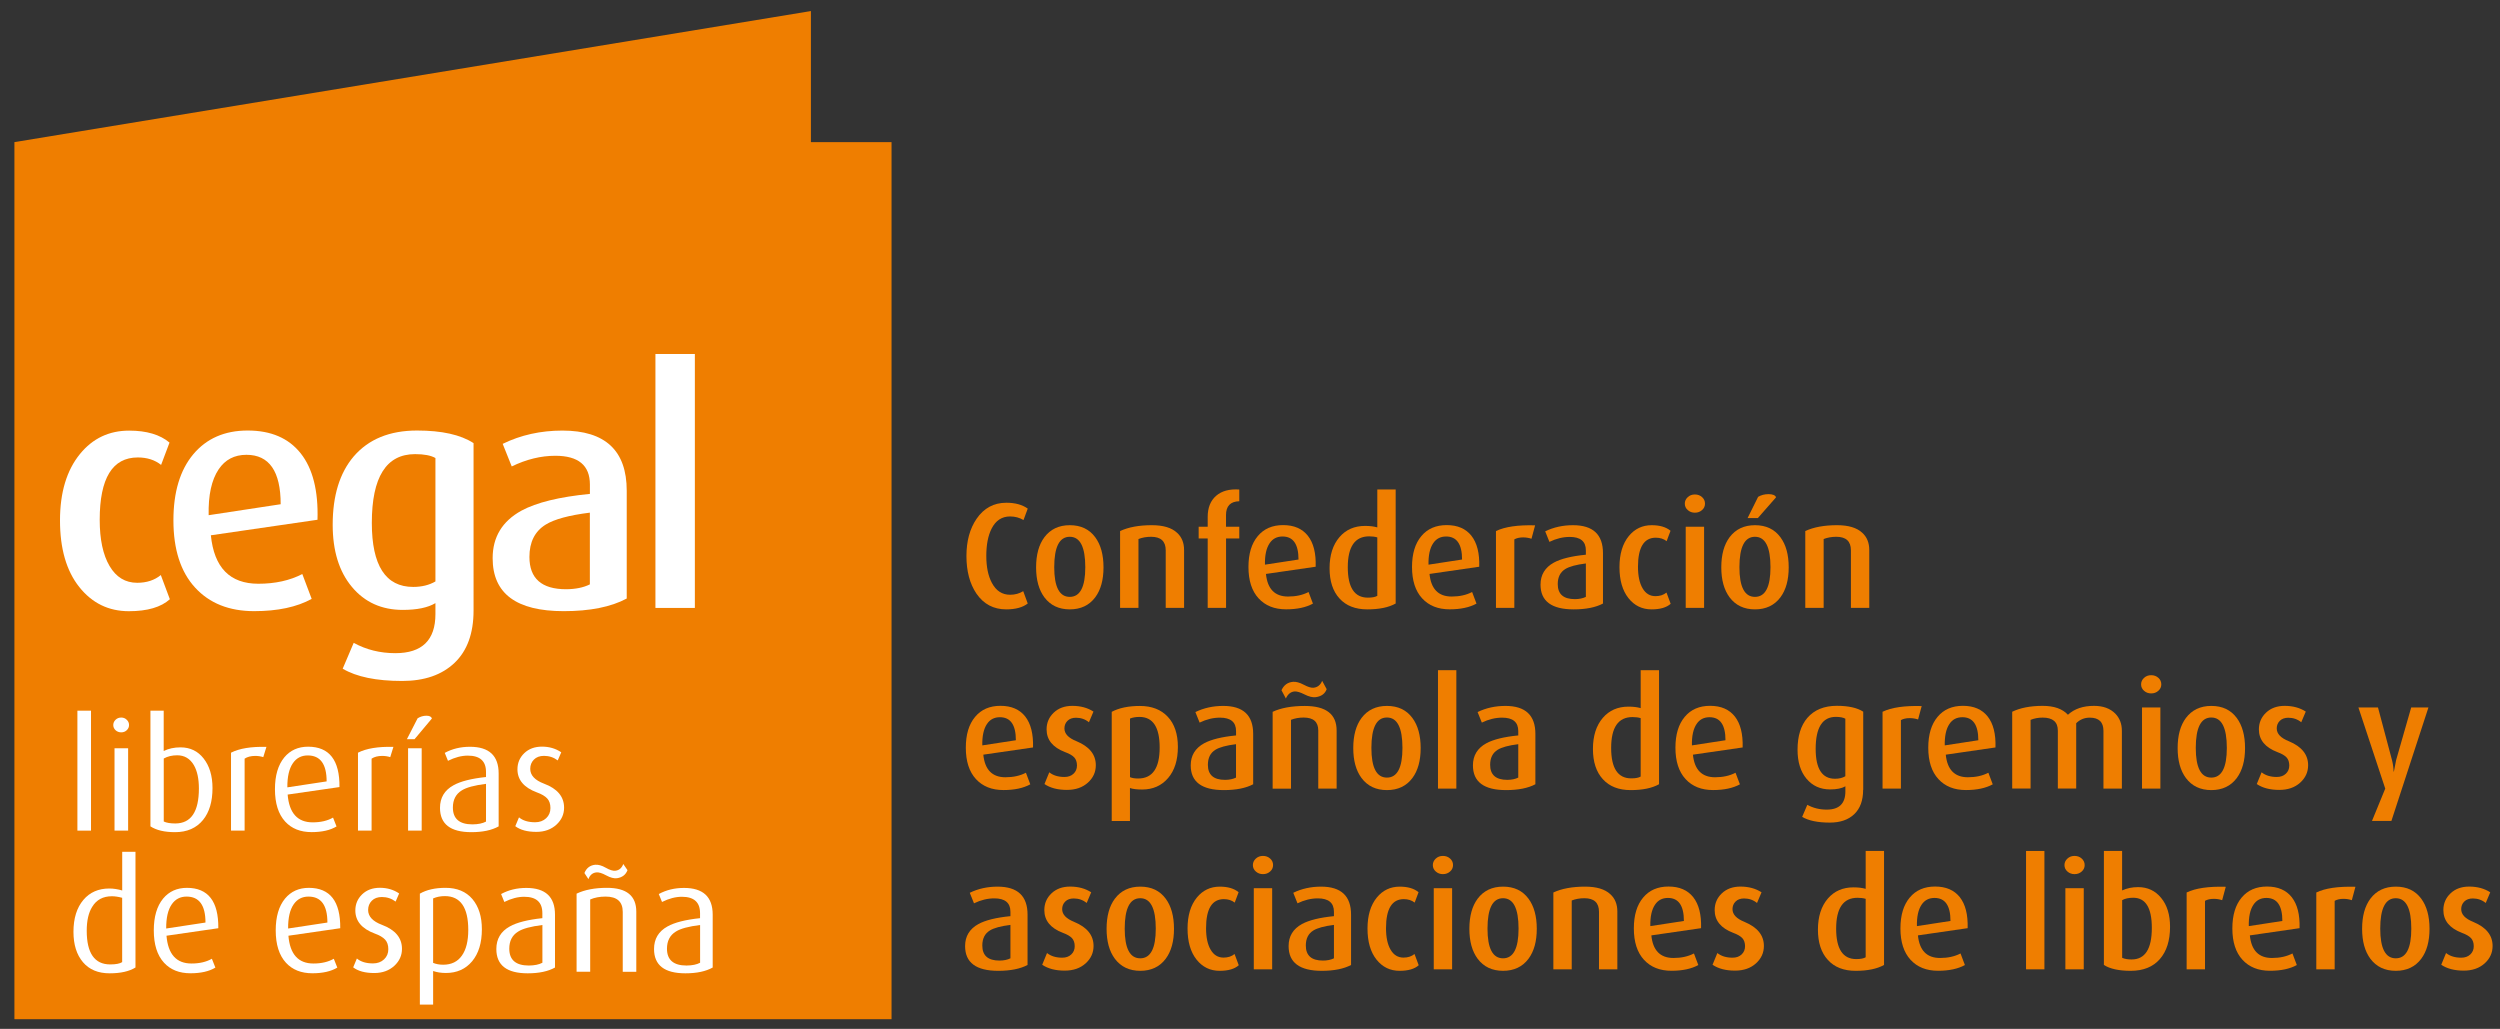 <svg xmlns="http://www.w3.org/2000/svg" xmlns:xlink="http://www.w3.org/1999/xlink" id="Capa_1" x="0px" y="0px" viewBox="0 0 520 214" style="enable-background:new 0 0 520 214;" xml:space="preserve"><rect x="0" y="0" width="520" height="214" fill="#333333" stroke="none"/><style type="text/css">	.st0{fill:#EF7E00;}	.st1{fill:#FFFFFF;}</style><g>	<g>		<path class="st0" d="M213.77,125.53c-1.04,0.81-2.54,1.22-4.48,1.22c-2.63,0-4.7-1.1-6.2-3.29c-1.38-2.05-2.07-4.65-2.07-7.8   c0-3.11,0.7-5.69,2.1-7.74c1.52-2.23,3.59-3.35,6.2-3.35c1.84,0,3.32,0.41,4.45,1.22l-0.88,2.38c-0.84-0.5-1.77-0.75-2.79-0.75   c-1.71,0-3,0.85-3.85,2.54c-0.73,1.44-1.1,3.33-1.1,5.67c0,2.3,0.39,4.17,1.16,5.61c0.88,1.65,2.14,2.47,3.79,2.47   c1.02,0,1.93-0.25,2.73-0.75L213.77,125.53z"></path>		<path class="st0" d="M229.53,118.01c0,2.61-0.57,4.69-1.72,6.23c-1.25,1.67-3.02,2.51-5.29,2.51c-2.28,0-4.04-0.84-5.29-2.51   c-1.15-1.55-1.72-3.62-1.72-6.23c0-2.63,0.57-4.72,1.72-6.26c1.25-1.67,3.02-2.51,5.29-2.51c2.3,0,4.06,0.84,5.29,2.51   C228.95,113.29,229.53,115.38,229.53,118.01z M225.74,117.98c0-4.22-1.08-6.33-3.23-6.33c-2.15,0-3.23,2.11-3.23,6.33   c0,4.11,1.08,6.17,3.23,6.17C224.66,124.15,225.74,122.09,225.74,117.98z"></path>		<path class="st0" d="M246.29,126.44h-3.82v-11.97c0-1.88-1.01-2.82-3.04-2.82c-0.96,0-1.84,0.16-2.63,0.47v14.32h-3.82v-15.98   c1.73-0.81,3.94-1.22,6.61-1.22c2.36,0,4.1,0.52,5.23,1.57c0.98,0.88,1.47,2.08,1.47,3.6V126.44z"></path>		<path class="st0" d="M257.78,112h-2.76v14.44h-3.82V112h-1.88v-2.44h1.88v-2.04c0-1.91,0.58-3.37,1.75-4.39   c1.17-1.02,2.78-1.45,4.82-1.31v2.44c-1.84,0.04-2.76,1-2.76,2.87v2.43h2.76V112z"></path>		<path class="st0" d="M273.66,117.88l-10.34,1.5c0.31,3.13,1.85,4.7,4.6,4.7c1.63,0,3.05-0.31,4.26-0.94l0.91,2.41   c-1.44,0.79-3.3,1.19-5.58,1.19c-2.42,0-4.33-0.76-5.73-2.29c-1.4-1.52-2.1-3.7-2.1-6.52c0-2.74,0.64-4.87,1.93-6.41   c1.28-1.54,3.04-2.3,5.28-2.3c2.26,0,3.97,0.74,5.14,2.21C273.21,112.92,273.75,115.07,273.66,117.88z M270.09,116.38   c0-3.2-1.11-4.79-3.32-4.79c-1.17,0-2.07,0.47-2.69,1.41c-0.69,1.02-1.01,2.51-0.97,4.45L270.09,116.38z"></path>		<path class="st0" d="M290.3,125.53c-1.46,0.82-3.43,1.22-5.89,1.22c-2.49,0-4.42-0.75-5.79-2.26c-1.38-1.5-2.07-3.6-2.07-6.3   c0-2.71,0.69-4.88,2.07-6.48c1.34-1.55,3.11-2.32,5.32-2.32c0.98,0,1.83,0.1,2.54,0.31v-7.89h3.82V125.53z M286.48,123.93v-12.15   c-0.5-0.15-1.06-0.22-1.69-0.22c-2.97,0-4.45,2.14-4.45,6.42c0,4.22,1.39,6.33,4.17,6.33   C285.42,124.31,286.08,124.18,286.48,123.93z"></path>		<path class="st0" d="M307.68,117.88l-10.34,1.5c0.31,3.13,1.85,4.7,4.6,4.7c1.63,0,3.05-0.31,4.26-0.94l0.91,2.41   c-1.44,0.79-3.3,1.19-5.58,1.19c-2.42,0-4.33-0.76-5.73-2.29c-1.4-1.52-2.1-3.7-2.1-6.52c0-2.74,0.64-4.87,1.93-6.41   c1.28-1.54,3.04-2.3,5.28-2.3c2.26,0,3.97,0.74,5.14,2.21C307.22,112.92,307.77,115.07,307.68,117.88z M304.11,116.38   c0-3.2-1.11-4.79-3.32-4.79c-1.17,0-2.07,0.47-2.69,1.41c-0.69,1.02-1.01,2.51-0.97,4.45L304.11,116.38z"></path>		<path class="st0" d="M319.3,109.27l-0.75,2.79c-0.56-0.19-1.15-0.28-1.75-0.28c-0.73,0-1.34,0.14-1.82,0.41v14.25h-3.82v-15.98   C313.02,109.56,315.73,109.17,319.3,109.27z"></path>		<path class="st0" d="M333.43,125.53c-1.52,0.81-3.56,1.22-6.11,1.22c-4.59,0-6.89-1.71-6.89-5.14c0-2.05,0.93-3.58,2.79-4.6   c1.46-0.79,3.68-1.34,6.64-1.63v-0.91c0-1.86-1.12-2.79-3.35-2.79c-1.4,0-2.81,0.34-4.23,1.03l-0.88-2.19   c1.75-0.86,3.69-1.28,5.79-1.28c4.16,0,6.23,1.94,6.23,5.83V125.53z M329.86,124.15v-6.95c-2.02,0.25-3.44,0.64-4.28,1.16   c-1.05,0.65-1.57,1.69-1.57,3.13c0,2.09,1.19,3.13,3.56,3.13C328.46,124.62,329.23,124.46,329.86,124.15z"></path>		<path class="st0" d="M347.5,125.59c-0.86,0.77-2.18,1.16-3.98,1.16c-1.96,0-3.57-0.78-4.81-2.35c-1.24-1.57-1.86-3.72-1.86-6.45   c0-2.71,0.65-4.87,1.94-6.45c1.23-1.5,2.82-2.26,4.76-2.26c1.69,0,3,0.39,3.92,1.16l-0.81,2.16c-0.61-0.48-1.36-0.72-2.26-0.72   c-2.46,0-3.7,2.02-3.7,6.05c0,1.9,0.32,3.39,0.96,4.48c0.64,1.09,1.53,1.63,2.68,1.63c0.92,0,1.68-0.25,2.29-0.75L347.5,125.59z"></path>		<path class="st0" d="M354.64,104.76c0,0.52-0.2,0.97-0.61,1.33c-0.41,0.37-0.9,0.55-1.49,0.55c-0.59,0-1.08-0.18-1.49-0.55   c-0.41-0.36-0.61-0.81-0.61-1.33c0-0.52,0.2-0.97,0.61-1.35c0.41-0.38,0.9-0.56,1.49-0.56c0.58,0,1.08,0.18,1.49,0.55   C354.43,103.76,354.64,104.22,354.64,104.76z M354.45,126.44h-3.82v-16.88h3.82V126.44z"></path>		<path class="st0" d="M372.05,118.01c0,2.61-0.57,4.69-1.72,6.23c-1.25,1.67-3.02,2.51-5.29,2.51c-2.28,0-4.04-0.84-5.29-2.51   c-1.15-1.55-1.72-3.62-1.72-6.23c0-2.63,0.57-4.72,1.72-6.26c1.25-1.67,3.02-2.51,5.29-2.51c2.3,0,4.06,0.84,5.29,2.51   C371.48,113.29,372.05,115.38,372.05,118.01z M368.26,117.98c0-4.22-1.08-6.33-3.23-6.33c-2.15,0-3.23,2.11-3.23,6.33   c0,4.11,1.08,6.17,3.23,6.17C367.19,124.15,368.26,122.09,368.26,117.98z M369.42,103.44l-3.79,4.32h-2.13l2.19-4.42   c0.65-0.38,1.38-0.56,2.19-0.56C368.74,102.79,369.26,103.01,369.42,103.44z"></path>		<path class="st0" d="M388.81,126.44h-3.82v-11.97c0-1.88-1.01-2.82-3.04-2.82c-0.96,0-1.84,0.16-2.63,0.47v14.32h-3.82v-15.98   c1.73-0.81,3.94-1.22,6.61-1.22c2.36,0,4.1,0.52,5.23,1.57c0.98,0.88,1.47,2.08,1.47,3.6V126.44z"></path>		<path class="st0" d="M214.87,155.47l-10.34,1.5c0.31,3.13,1.85,4.7,4.6,4.7c1.63,0,3.05-0.31,4.26-0.94l0.91,2.41   c-1.44,0.79-3.3,1.19-5.58,1.19c-2.42,0-4.33-0.76-5.73-2.29c-1.4-1.52-2.1-3.7-2.1-6.52c0-2.74,0.64-4.87,1.93-6.41   c1.28-1.54,3.04-2.3,5.28-2.3c2.26,0,3.97,0.74,5.14,2.21C214.41,150.51,214.95,152.65,214.87,155.47z M211.3,153.97   c0-3.2-1.11-4.79-3.32-4.79c-1.17,0-2.07,0.47-2.69,1.41c-0.69,1.02-1.01,2.51-0.97,4.45L211.3,153.97z"></path>		<path class="st0" d="M227.93,159.17c0,1.42-0.55,2.63-1.66,3.63c-1.11,1-2.56,1.5-4.35,1.5c-1.92,0-3.48-0.41-4.67-1.22l1-2.44   c0.81,0.65,1.87,0.97,3.16,0.97c0.77,0,1.4-0.22,1.88-0.67c0.48-0.45,0.72-1.02,0.72-1.71c0-0.71-0.19-1.27-0.56-1.68   c-0.38-0.41-1.01-0.78-1.91-1.11c-2.57-0.98-3.85-2.56-3.85-4.73c0-1.38,0.5-2.54,1.49-3.48c0.99-0.94,2.28-1.41,3.87-1.41   c1.71,0,3.17,0.4,4.39,1.19l-0.94,2.22c-0.77-0.63-1.67-0.94-2.69-0.94c-0.75,0-1.34,0.21-1.77,0.64   c-0.43,0.43-0.64,0.96-0.64,1.58c0,1.11,0.83,1.99,2.51,2.66C226.59,155.28,227.93,156.94,227.93,159.17z"></path>		<path class="st0" d="M245,155.37c0,2.73-0.68,4.89-2.04,6.47c-1.36,1.58-3.15,2.38-5.39,2.38c-1.11,0-1.95-0.1-2.54-0.31v6.86   h-3.79v-22.71c1.52-0.81,3.48-1.22,5.86-1.22c2.46,0,4.4,0.75,5.8,2.25C244.3,150.58,245,152.68,245,155.37z M241.21,155.49   c0-4.25-1.4-6.37-4.2-6.37c-0.75,0-1.41,0.11-1.97,0.34v12.19c0.44,0.19,1,0.28,1.69,0.28   C239.72,161.93,241.21,159.78,241.21,155.49z"></path>		<path class="st0" d="M260.67,163.12c-1.52,0.81-3.56,1.22-6.11,1.22c-4.59,0-6.89-1.71-6.89-5.14c0-2.05,0.93-3.58,2.79-4.6   c1.46-0.79,3.68-1.34,6.64-1.63v-0.91c0-1.86-1.12-2.79-3.35-2.79c-1.4,0-2.81,0.34-4.23,1.03l-0.88-2.19   c1.75-0.86,3.69-1.28,5.79-1.28c4.16,0,6.23,1.94,6.23,5.83V163.12z M257.09,161.74v-6.95c-2.02,0.25-3.44,0.64-4.28,1.16   c-1.05,0.65-1.57,1.69-1.57,3.13c0,2.09,1.19,3.13,3.56,3.13C255.7,162.21,256.47,162.05,257.09,161.74z"></path>		<path class="st0" d="M278.02,164.03h-3.82v-12.09c0-1.8-1.01-2.69-3.04-2.69c-0.96,0-1.84,0.16-2.63,0.47v14.32h-3.82v-15.98   c1.73-0.81,3.96-1.22,6.67-1.22c4.43,0,6.64,1.7,6.64,5.11V164.03z M275.95,143.35c-0.36,0.96-1.12,1.51-2.29,1.66   c-0.63,0.08-1.39-0.1-2.3-0.56c-0.91-0.46-1.61-0.67-2.11-0.63c-0.79,0.08-1.39,0.57-1.79,1.47l-0.91-1.72   c0.48-1.06,1.27-1.65,2.38-1.75c0.63-0.06,1.37,0.14,2.24,0.6c0.87,0.46,1.54,0.67,2.02,0.63c0.86-0.08,1.46-0.56,1.82-1.44   L275.95,143.35z"></path>		<path class="st0" d="M295.5,155.6c0,2.61-0.57,4.69-1.72,6.23c-1.25,1.67-3.02,2.51-5.29,2.51c-2.28,0-4.04-0.84-5.29-2.51   c-1.15-1.55-1.72-3.62-1.72-6.23c0-2.63,0.57-4.72,1.72-6.26c1.25-1.67,3.02-2.51,5.29-2.51c2.3,0,4.06,0.84,5.29,2.51   C294.92,150.88,295.5,152.97,295.5,155.6z M291.71,155.57c0-4.22-1.08-6.33-3.23-6.33c-2.15,0-3.23,2.11-3.23,6.33   c0,4.11,1.08,6.17,3.23,6.17C290.63,161.74,291.71,159.68,291.71,155.57z"></path>		<path class="st0" d="M302.92,164.03h-3.82V139.4h3.82V164.03z"></path>		<path class="st0" d="M319.37,163.12c-1.52,0.81-3.56,1.22-6.11,1.22c-4.59,0-6.89-1.71-6.89-5.14c0-2.05,0.93-3.58,2.79-4.6   c1.46-0.79,3.68-1.34,6.64-1.63v-0.91c0-1.86-1.12-2.79-3.35-2.79c-1.4,0-2.81,0.34-4.23,1.03l-0.88-2.19   c1.75-0.86,3.69-1.28,5.79-1.28c4.16,0,6.23,1.94,6.23,5.83V163.12z M315.8,161.74v-6.95c-2.02,0.25-3.44,0.64-4.28,1.16   c-1.05,0.65-1.57,1.69-1.57,3.13c0,2.09,1.19,3.13,3.56,3.13C314.4,162.21,315.17,162.05,315.8,161.74z"></path>		<path class="st0" d="M345.08,163.12c-1.46,0.82-3.43,1.22-5.89,1.22c-2.49,0-4.42-0.75-5.79-2.26c-1.38-1.5-2.07-3.6-2.07-6.3   c0-2.71,0.69-4.88,2.07-6.48c1.34-1.55,3.11-2.32,5.32-2.32c0.98,0,1.83,0.1,2.54,0.31v-7.89h3.82V163.12z M341.26,161.52v-12.15   c-0.5-0.15-1.06-0.22-1.69-0.22c-2.97,0-4.45,2.14-4.45,6.42c0,4.22,1.39,6.33,4.17,6.33   C340.21,161.9,340.87,161.77,341.26,161.52z"></path>		<path class="st0" d="M362.47,155.47l-10.34,1.5c0.31,3.13,1.85,4.7,4.6,4.7c1.63,0,3.05-0.31,4.26-0.94l0.91,2.41   c-1.44,0.79-3.3,1.19-5.58,1.19c-2.42,0-4.33-0.76-5.73-2.29c-1.4-1.52-2.1-3.7-2.1-6.52c0-2.74,0.64-4.87,1.93-6.41   c1.28-1.54,3.04-2.3,5.28-2.3c2.26,0,3.97,0.74,5.14,2.21C362.01,150.51,362.55,152.65,362.47,155.47z M358.9,153.97   c0-3.2-1.11-4.79-3.32-4.79c-1.17,0-2.07,0.47-2.69,1.41c-0.69,1.02-1.01,2.51-0.97,4.45L358.9,153.97z"></path>		<path class="st0" d="M387.53,164.28c0,2.21-0.62,3.9-1.85,5.07c-1.23,1.17-2.92,1.75-5.07,1.75c-2.51,0-4.43-0.4-5.76-1.19   l1.07-2.51c1.21,0.67,2.56,1,4.04,1c2.59,0,3.88-1.26,3.88-3.79v-1.07c-0.73,0.44-1.79,0.66-3.16,0.66   c-2.05,0-3.69-0.74-4.93-2.23c-1.24-1.48-1.86-3.49-1.86-6.03c0-2.82,0.68-5.03,2.04-6.62c1.44-1.67,3.49-2.51,6.14-2.51   c2.4,0,4.23,0.41,5.48,1.22V164.28z M383.83,161.46v-11.97c-0.44-0.25-1.1-0.38-1.97-0.38c-2.8,0-4.2,2.22-4.2,6.67   c0,4.13,1.34,6.2,4.01,6.2C382.51,161.99,383.23,161.81,383.83,161.46z"></path>		<path class="st0" d="M399.71,146.86l-0.75,2.79c-0.56-0.19-1.15-0.28-1.75-0.28c-0.73,0-1.34,0.14-1.82,0.41v14.25h-3.82v-15.98   C393.43,147.15,396.14,146.76,399.71,146.86z"></path>		<path class="st0" d="M415.06,155.47l-10.34,1.5c0.31,3.13,1.85,4.7,4.6,4.7c1.63,0,3.05-0.31,4.26-0.94l0.91,2.41   c-1.44,0.79-3.3,1.19-5.58,1.19c-2.42,0-4.33-0.76-5.73-2.29c-1.4-1.52-2.1-3.7-2.1-6.52c0-2.74,0.64-4.87,1.93-6.41   c1.28-1.54,3.04-2.3,5.28-2.3c2.26,0,3.97,0.74,5.14,2.21C414.6,150.51,415.15,152.65,415.06,155.47z M411.49,153.97   c0-3.2-1.11-4.79-3.32-4.79c-1.17,0-2.07,0.47-2.69,1.41c-0.69,1.02-1.01,2.51-0.97,4.45L411.49,153.97z"></path>		<path class="st0" d="M441.34,164.03h-3.82v-12c0-1.84-0.95-2.76-2.85-2.76c-1.11,0-2.05,0.39-2.82,1.16v13.59h-3.82v-12.07   c0-1.79-1.05-2.69-3.16-2.69c-0.92,0-1.75,0.16-2.51,0.47v14.29h-3.82v-15.98c1.69-0.81,3.8-1.22,6.33-1.22   c2.38,0,4.13,0.62,5.26,1.85c1.34-1.23,3.14-1.85,5.42-1.85c1.88,0,3.35,0.53,4.42,1.6c0.92,0.94,1.38,2.13,1.38,3.57V164.03z"></path>		<path class="st0" d="M449.55,142.35c0,0.52-0.2,0.97-0.61,1.33c-0.41,0.37-0.9,0.55-1.49,0.55c-0.59,0-1.08-0.18-1.49-0.55   c-0.41-0.36-0.61-0.81-0.61-1.33c0-0.52,0.2-0.97,0.61-1.35c0.41-0.38,0.9-0.56,1.49-0.56c0.58,0,1.08,0.18,1.49,0.55   C449.35,141.35,449.55,141.81,449.55,142.35z M449.36,164.03h-3.82v-16.88h3.82V164.03z"></path>		<path class="st0" d="M466.97,155.6c0,2.61-0.57,4.69-1.72,6.23c-1.25,1.67-3.02,2.51-5.29,2.51c-2.28,0-4.04-0.84-5.29-2.51   c-1.15-1.55-1.72-3.62-1.72-6.23c0-2.63,0.57-4.72,1.72-6.26c1.25-1.67,3.02-2.51,5.29-2.51c2.3,0,4.06,0.84,5.29,2.51   C466.39,150.88,466.97,152.97,466.97,155.6z M463.18,155.57c0-4.22-1.08-6.33-3.23-6.33c-2.15,0-3.23,2.11-3.23,6.33   c0,4.11,1.08,6.17,3.23,6.17C462.1,161.74,463.18,159.68,463.18,155.57z"></path>		<path class="st0" d="M480.09,159.17c0,1.42-0.55,2.63-1.66,3.63c-1.11,1-2.56,1.5-4.35,1.5c-1.92,0-3.48-0.41-4.67-1.22l1-2.44   c0.81,0.65,1.87,0.97,3.16,0.97c0.77,0,1.4-0.22,1.88-0.67c0.48-0.45,0.72-1.02,0.72-1.71c0-0.71-0.19-1.27-0.56-1.68   c-0.38-0.41-1.01-0.78-1.91-1.11c-2.57-0.98-3.85-2.56-3.85-4.73c0-1.38,0.5-2.54,1.49-3.48c0.99-0.94,2.28-1.41,3.87-1.41   c1.71,0,3.17,0.4,4.39,1.19l-0.94,2.22c-0.77-0.63-1.67-0.94-2.69-0.94c-0.75,0-1.34,0.21-1.77,0.64   c-0.43,0.43-0.64,0.96-0.64,1.58c0,1.11,0.83,1.99,2.51,2.66C478.74,155.28,480.09,156.94,480.09,159.17z"></path>		<path class="st0" d="M505.12,147.14l-7.71,23.62h-4.04l2.76-6.73l-5.58-16.88h4.07l2.91,10.93c0.21,0.81,0.32,1.62,0.34,2.41h0.06   c0.1-0.61,0.26-1.41,0.47-2.41l3.13-10.93H505.12z"></path>		<path class="st0" d="M213.74,200.71c-1.52,0.81-3.56,1.22-6.11,1.22c-4.59,0-6.89-1.71-6.89-5.14c0-2.05,0.93-3.58,2.79-4.6   c1.46-0.79,3.68-1.34,6.64-1.63v-0.91c0-1.86-1.12-2.79-3.35-2.79c-1.4,0-2.81,0.34-4.23,1.03l-0.88-2.19   c1.75-0.86,3.69-1.28,5.79-1.28c4.16,0,6.23,1.94,6.23,5.83V200.71z M210.17,199.33v-6.95c-2.02,0.25-3.44,0.64-4.28,1.16   c-1.05,0.65-1.57,1.69-1.57,3.13c0,2.09,1.19,3.13,3.56,3.13C208.78,199.8,209.54,199.64,210.17,199.33z"></path>		<path class="st0" d="M227.46,196.76c0,1.42-0.55,2.63-1.66,3.63c-1.11,1-2.56,1.5-4.35,1.5c-1.92,0-3.48-0.41-4.67-1.22l1-2.44   c0.81,0.65,1.87,0.97,3.16,0.97c0.77,0,1.4-0.22,1.88-0.67c0.48-0.45,0.72-1.02,0.72-1.71c0-0.71-0.19-1.27-0.56-1.68   c-0.38-0.41-1.01-0.78-1.91-1.11c-2.57-0.98-3.85-2.56-3.85-4.73c0-1.38,0.5-2.54,1.49-3.48c0.99-0.94,2.28-1.41,3.87-1.41   c1.71,0,3.17,0.4,4.39,1.19l-0.94,2.22c-0.77-0.63-1.67-0.94-2.69-0.94c-0.75,0-1.34,0.21-1.77,0.64   c-0.43,0.43-0.64,0.96-0.64,1.58c0,1.11,0.83,1.99,2.51,2.66C226.12,192.87,227.46,194.53,227.46,196.76z"></path>		<path class="st0" d="M244.19,193.19c0,2.61-0.57,4.69-1.72,6.23c-1.25,1.67-3.02,2.51-5.29,2.51c-2.28,0-4.04-0.84-5.29-2.51   c-1.15-1.55-1.72-3.62-1.72-6.23c0-2.63,0.57-4.72,1.72-6.26c1.25-1.67,3.02-2.51,5.29-2.51c2.3,0,4.06,0.84,5.29,2.51   C243.61,188.47,244.19,190.56,244.19,193.19z M240.4,193.16c0-4.22-1.08-6.33-3.23-6.33c-2.15,0-3.23,2.11-3.23,6.33   c0,4.11,1.08,6.17,3.23,6.17C239.32,199.33,240.4,197.27,240.4,193.16z"></path>		<path class="st0" d="M257.66,200.77c-0.86,0.77-2.18,1.16-3.98,1.16c-1.96,0-3.57-0.78-4.81-2.35c-1.24-1.57-1.86-3.72-1.86-6.45   c0-2.71,0.65-4.87,1.94-6.45c1.23-1.5,2.82-2.26,4.76-2.26c1.69,0,3,0.39,3.92,1.16l-0.81,2.16c-0.61-0.48-1.36-0.72-2.26-0.72   c-2.46,0-3.7,2.02-3.7,6.05c0,1.9,0.32,3.39,0.96,4.48c0.64,1.09,1.53,1.63,2.68,1.63c0.92,0,1.68-0.25,2.29-0.75L257.66,200.77z"></path>		<path class="st0" d="M264.8,179.94c0,0.52-0.2,0.97-0.61,1.33c-0.41,0.37-0.9,0.55-1.49,0.55c-0.59,0-1.08-0.18-1.49-0.55   c-0.41-0.36-0.61-0.81-0.61-1.33c0-0.52,0.2-0.97,0.61-1.35c0.41-0.38,0.9-0.56,1.49-0.56c0.58,0,1.08,0.18,1.49,0.55   C264.6,178.94,264.8,179.4,264.8,179.94z M264.61,201.62h-3.82v-16.88h3.82V201.62z"></path>		<path class="st0" d="M281.03,200.71c-1.52,0.81-3.56,1.22-6.11,1.22c-4.59,0-6.89-1.71-6.89-5.14c0-2.05,0.93-3.58,2.79-4.6   c1.46-0.79,3.68-1.34,6.64-1.63v-0.91c0-1.86-1.12-2.79-3.35-2.79c-1.4,0-2.81,0.34-4.23,1.03L269,185.7   c1.75-0.86,3.69-1.28,5.79-1.28c4.16,0,6.23,1.94,6.23,5.83V200.71z M277.46,199.33v-6.95c-2.02,0.25-3.44,0.64-4.28,1.16   c-1.05,0.65-1.57,1.69-1.57,3.13c0,2.09,1.19,3.13,3.56,3.13C276.06,199.8,276.83,199.64,277.46,199.33z"></path>		<path class="st0" d="M295.09,200.77c-0.86,0.77-2.18,1.16-3.98,1.16c-1.96,0-3.57-0.78-4.81-2.35c-1.24-1.57-1.86-3.72-1.86-6.45   c0-2.71,0.65-4.87,1.94-6.45c1.23-1.5,2.82-2.26,4.76-2.26c1.69,0,3,0.39,3.92,1.16l-0.81,2.16c-0.61-0.48-1.36-0.72-2.26-0.72   c-2.46,0-3.7,2.02-3.7,6.05c0,1.9,0.32,3.39,0.96,4.48c0.64,1.09,1.53,1.63,2.68,1.63c0.92,0,1.68-0.25,2.29-0.75L295.09,200.77z"></path>		<path class="st0" d="M302.23,179.94c0,0.52-0.2,0.97-0.61,1.33c-0.41,0.37-0.9,0.55-1.49,0.55c-0.59,0-1.08-0.18-1.49-0.55   c-0.41-0.36-0.61-0.81-0.61-1.33c0-0.52,0.2-0.97,0.61-1.35c0.41-0.38,0.9-0.56,1.49-0.56c0.58,0,1.08,0.18,1.49,0.55   C302.03,178.94,302.23,179.4,302.23,179.94z M302.04,201.62h-3.82v-16.88h3.82V201.62z"></path>		<path class="st0" d="M319.65,193.19c0,2.61-0.57,4.69-1.72,6.23c-1.25,1.67-3.02,2.51-5.29,2.51c-2.28,0-4.04-0.84-5.29-2.51   c-1.15-1.55-1.72-3.62-1.72-6.23c0-2.63,0.57-4.72,1.72-6.26c1.25-1.67,3.02-2.51,5.29-2.51c2.3,0,4.06,0.84,5.29,2.51   C319.07,188.47,319.65,190.56,319.65,193.19z M315.86,193.16c0-4.22-1.08-6.33-3.23-6.33c-2.15,0-3.23,2.11-3.23,6.33   c0,4.11,1.08,6.17,3.23,6.17C314.78,199.33,315.86,197.27,315.86,193.16z"></path>		<path class="st0" d="M336.41,201.62h-3.82v-11.97c0-1.88-1.01-2.82-3.04-2.82c-0.96,0-1.84,0.16-2.63,0.47v14.32h-3.82v-15.98   c1.73-0.81,3.94-1.22,6.61-1.22c2.36,0,4.1,0.52,5.23,1.57c0.98,0.88,1.47,2.08,1.47,3.6V201.62z"></path>		<path class="st0" d="M353.82,193.06l-10.34,1.5c0.31,3.13,1.85,4.7,4.6,4.7c1.63,0,3.05-0.31,4.26-0.94l0.91,2.41   c-1.44,0.79-3.3,1.19-5.58,1.19c-2.42,0-4.33-0.76-5.73-2.29c-1.4-1.52-2.1-3.7-2.1-6.52c0-2.74,0.64-4.87,1.93-6.41   c1.28-1.54,3.04-2.3,5.28-2.3c2.26,0,3.97,0.74,5.14,2.21C353.36,188.1,353.91,190.24,353.82,193.06z M350.25,191.56   c0-3.2-1.11-4.79-3.32-4.79c-1.17,0-2.07,0.47-2.69,1.41c-0.69,1.02-1.01,2.51-0.97,4.45L350.25,191.56z"></path>		<path class="st0" d="M366.89,196.76c0,1.42-0.55,2.63-1.66,3.63c-1.11,1-2.56,1.5-4.35,1.5c-1.92,0-3.48-0.41-4.67-1.22l1-2.44   c0.81,0.65,1.87,0.97,3.16,0.97c0.77,0,1.4-0.22,1.88-0.67c0.48-0.45,0.72-1.02,0.72-1.71c0-0.71-0.19-1.27-0.56-1.68   c-0.38-0.41-1.01-0.78-1.91-1.11c-2.57-0.98-3.85-2.56-3.85-4.73c0-1.38,0.5-2.54,1.49-3.48c0.99-0.94,2.28-1.41,3.87-1.41   c1.71,0,3.17,0.4,4.39,1.19l-0.94,2.22c-0.77-0.63-1.67-0.94-2.69-0.94c-0.75,0-1.34,0.21-1.77,0.64   c-0.43,0.43-0.64,0.96-0.64,1.58c0,1.11,0.83,1.99,2.51,2.66C365.54,192.87,366.89,194.53,366.89,196.76z"></path>		<path class="st0" d="M391.88,200.71c-1.46,0.82-3.43,1.22-5.89,1.22c-2.49,0-4.42-0.75-5.79-2.26c-1.38-1.5-2.07-3.6-2.07-6.3   c0-2.71,0.69-4.88,2.07-6.48c1.34-1.55,3.11-2.32,5.32-2.32c0.98,0,1.83,0.1,2.54,0.31v-7.89h3.82V200.71z M388.06,199.11v-12.15   c-0.5-0.15-1.06-0.22-1.69-0.22c-2.97,0-4.45,2.14-4.45,6.42c0,4.22,1.39,6.33,4.17,6.33   C387.01,199.49,387.66,199.36,388.06,199.11z"></path>		<path class="st0" d="M409.27,193.06l-10.34,1.5c0.31,3.13,1.85,4.7,4.6,4.7c1.63,0,3.05-0.31,4.26-0.94l0.91,2.41   c-1.44,0.79-3.3,1.19-5.58,1.19c-2.42,0-4.33-0.76-5.73-2.29c-1.4-1.52-2.1-3.7-2.1-6.52c0-2.74,0.64-4.87,1.93-6.41   c1.28-1.54,3.04-2.3,5.28-2.3c2.26,0,3.97,0.74,5.14,2.21C408.81,188.1,409.35,190.24,409.27,193.06z M405.7,191.56   c0-3.2-1.11-4.79-3.32-4.79c-1.17,0-2.07,0.47-2.69,1.41c-0.69,1.02-1.01,2.51-0.97,4.45L405.7,191.56z"></path>		<path class="st0" d="M425.24,201.62h-3.82v-24.62h3.82V201.62z"></path>		<path class="st0" d="M433.61,179.94c0,0.52-0.2,0.97-0.61,1.33c-0.41,0.37-0.9,0.55-1.49,0.55c-0.59,0-1.08-0.18-1.49-0.55   c-0.41-0.36-0.61-0.81-0.61-1.33c0-0.52,0.2-0.97,0.61-1.35c0.41-0.38,0.9-0.56,1.49-0.56c0.58,0,1.08,0.18,1.49,0.55   C433.4,178.94,433.61,179.4,433.61,179.94z M433.42,201.62h-3.82v-16.88h3.82V201.62z"></path>		<path class="st0" d="M451.37,192.78c0,2.86-0.71,5.1-2.13,6.72c-1.42,1.62-3.44,2.43-6.05,2.43c-2.46,0-4.32-0.41-5.58-1.22   v-23.71h3.79v8.21c1-0.46,2.11-0.69,3.32-0.69c1.98,0,3.59,0.75,4.81,2.26C450.76,188.27,451.37,190.28,451.37,192.78z    M447.58,193c0-4.18-1.29-6.27-3.88-6.27c-0.92,0-1.68,0.17-2.29,0.5v12c0.52,0.23,1.17,0.34,1.94,0.34   C446.17,199.58,447.58,197.39,447.58,193z"></path>		<path class="st0" d="M462.96,184.45l-0.75,2.79c-0.56-0.19-1.15-0.28-1.75-0.28c-0.73,0-1.34,0.14-1.82,0.41v14.25h-3.82v-15.98   C456.67,184.74,459.39,184.35,462.96,184.45z"></path>		<path class="st0" d="M478.31,193.06l-10.34,1.5c0.31,3.13,1.85,4.7,4.6,4.7c1.63,0,3.05-0.31,4.26-0.94l0.91,2.41   c-1.44,0.79-3.3,1.19-5.58,1.19c-2.42,0-4.33-0.76-5.73-2.29c-1.4-1.52-2.1-3.7-2.1-6.52c0-2.74,0.64-4.87,1.93-6.41   c1.28-1.54,3.04-2.3,5.28-2.3c2.26,0,3.97,0.74,5.14,2.21C477.85,188.1,478.39,190.24,478.31,193.06z M474.73,191.56   c0-3.2-1.11-4.79-3.32-4.79c-1.17,0-2.07,0.47-2.69,1.41c-0.69,1.02-1.01,2.51-0.97,4.45L474.73,191.56z"></path>		<path class="st0" d="M489.93,184.45l-0.75,2.79c-0.56-0.19-1.15-0.28-1.75-0.28c-0.73,0-1.34,0.14-1.82,0.41v14.25h-3.82v-15.98   C483.64,184.74,486.36,184.35,489.93,184.45z"></path>		<path class="st0" d="M505.34,193.19c0,2.61-0.57,4.69-1.72,6.23c-1.25,1.67-3.02,2.51-5.29,2.51c-2.28,0-4.04-0.84-5.29-2.51   c-1.15-1.55-1.72-3.62-1.72-6.23c0-2.63,0.57-4.72,1.72-6.26c1.25-1.67,3.02-2.51,5.29-2.51c2.3,0,4.06,0.84,5.29,2.51   C504.76,188.47,505.34,190.56,505.34,193.19z M501.55,193.16c0-4.22-1.08-6.33-3.23-6.33c-2.15,0-3.23,2.11-3.23,6.33   c0,4.11,1.08,6.17,3.23,6.17C500.47,199.33,501.55,197.27,501.55,193.16z"></path>		<path class="st0" d="M518.46,196.76c0,1.42-0.55,2.63-1.66,3.63c-1.11,1-2.56,1.5-4.35,1.5c-1.92,0-3.48-0.41-4.67-1.22l1-2.44   c0.81,0.65,1.87,0.97,3.16,0.97c0.77,0,1.4-0.22,1.88-0.67c0.48-0.45,0.72-1.02,0.72-1.71c0-0.71-0.19-1.27-0.56-1.68   c-0.38-0.41-1.01-0.78-1.91-1.11c-2.57-0.98-3.85-2.56-3.85-4.73c0-1.38,0.5-2.54,1.49-3.48c0.99-0.94,2.28-1.41,3.87-1.41   c1.71,0,3.17,0.4,4.39,1.19l-0.94,2.22c-0.77-0.63-1.67-0.94-2.69-0.94c-0.75,0-1.34,0.21-1.77,0.64   c-0.43,0.43-0.64,0.96-0.64,1.58c0,1.11,0.83,1.99,2.51,2.66C517.12,192.87,518.46,194.53,518.46,196.76z"></path>	</g>	<g>		<polygon class="st0" points="168.67,29.56 168.67,2.3 3,29.56 3,212 185.44,212 185.44,29.56   "></polygon>		<g>			<path class="st1" d="M35.33,124.64c-1.84,1.66-4.68,2.49-8.53,2.49c-4.21,0-7.65-1.68-10.32-5.04c-2.67-3.36-4-7.97-4-13.84    c0-5.82,1.39-10.44,4.17-13.84c2.64-3.23,6.05-4.84,10.21-4.84c3.63,0,6.43,0.83,8.4,2.49l-1.75,4.64    c-1.3-1.03-2.91-1.55-4.84-1.55c-5.29,0-7.93,4.32-7.93,12.97c0,4.08,0.68,7.28,2.05,9.61c1.37,2.33,3.28,3.49,5.75,3.49    c1.97,0,3.61-0.54,4.91-1.61L35.33,124.64z"></path>			<path class="st1" d="M66.04,108.11l-22.18,3.23c0.67,6.72,3.96,10.08,9.88,10.08c3.49,0,6.54-0.67,9.14-2.02l1.95,5.17    c-3.09,1.7-7.08,2.55-11.96,2.55c-5.2,0-9.3-1.63-12.3-4.91c-3-3.27-4.5-7.93-4.5-13.98c0-5.87,1.38-10.45,4.13-13.74    c2.76-3.29,6.53-4.94,11.32-4.94c4.84,0,8.51,1.58,11.02,4.74C65.05,97.45,66.22,102.06,66.04,108.11z M58.38,104.88    c0-6.85-2.38-10.28-7.12-10.28c-2.51,0-4.43,1.01-5.78,3.02c-1.48,2.2-2.17,5.38-2.08,9.54L58.38,104.88z"></path>			<path class="st1" d="M98.5,126.99c0,4.75-1.32,8.38-3.96,10.89c-2.64,2.51-6.27,3.76-10.89,3.76c-5.38,0-9.5-0.85-12.37-2.55    l2.29-5.38c2.6,1.43,5.49,2.15,8.67,2.15c5.55,0,8.33-2.71,8.33-8.13v-2.28c-1.57,0.94-3.83,1.41-6.79,1.41    c-4.39,0-7.92-1.59-10.58-4.78c-2.67-3.19-4-7.5-4-12.93c0-6.06,1.46-10.79,4.37-14.21c3.09-3.59,7.48-5.39,13.17-5.39    c5.15,0,9.07,0.87,11.76,2.62V126.99z M90.57,120.94V95.27c-0.94-0.54-2.35-0.81-4.23-0.81c-6,0-9,4.77-9,14.31    c0,8.87,2.87,13.31,8.6,13.31C87.72,122.08,89.27,121.7,90.57,120.94z"></path>			<path class="st1" d="M130.35,124.5c-3.27,1.75-7.64,2.62-13.1,2.62c-9.86,0-14.78-3.67-14.78-11.02c0-4.39,1.99-7.68,5.98-9.88    c3.14-1.7,7.88-2.87,14.25-3.49v-1.95c0-3.99-2.4-5.98-7.19-5.98c-3,0-6.03,0.74-9.07,2.22l-1.88-4.7    c3.76-1.84,7.91-2.76,12.43-2.76c8.91,0,13.37,4.17,13.37,12.5V124.5z M122.69,121.55v-14.92c-4.32,0.54-7.39,1.37-9.19,2.49    c-2.25,1.39-3.38,3.63-3.38,6.72c0,4.48,2.54,6.72,7.63,6.72C119.69,122.55,121.34,122.22,122.69,121.55z"></path>			<path class="st1" d="M144.53,126.45h-8.2V73.63h8.2V126.45z"></path>		</g>		<g>			<path class="st1" d="M18.93,172.77H16.1v-24.95h2.83V172.77z"></path>			<path class="st1" d="M26.84,150.81c0,0.42-0.16,0.78-0.48,1.08c-0.32,0.3-0.7,0.44-1.14,0.44c-0.47,0-0.86-0.15-1.18-0.44    c-0.32-0.3-0.48-0.66-0.48-1.08c0-0.42,0.16-0.79,0.48-1.1c0.32-0.31,0.71-0.46,1.18-0.46c0.44,0,0.83,0.15,1.14,0.46    C26.69,150.02,26.84,150.38,26.84,150.81z M26.65,172.77h-2.83v-17.13h2.83V172.77z"></path>			<path class="st1" d="M44.2,163.92c0,2.81-0.66,5.02-1.97,6.63c-1.38,1.69-3.32,2.54-5.82,2.54c-2.18,0-3.89-0.4-5.12-1.21v-24.06    h2.76v8.39c1.02-0.51,2.18-0.76,3.5-0.76c1.99,0,3.6,0.77,4.81,2.32S44.2,161.36,44.2,163.92z M41.37,164.01    c0-2.03-0.35-3.65-1.04-4.85c-0.8-1.37-1.96-2.06-3.48-2.06c-1.05,0-1.98,0.22-2.79,0.67v13.1c0.55,0.27,1.35,0.41,2.41,0.41    C39.73,171.27,41.37,168.85,41.37,164.01z"></path>			<path class="st1" d="M55.42,155.35l-0.66,2.13c-0.55-0.17-1.1-0.25-1.67-0.25c-0.9,0-1.64,0.19-2.21,0.57v14.97h-2.83v-16.21    C49.78,155.67,52.24,155.27,55.42,155.35z"></path>			<path class="st1" d="M70.61,163.71l-10.78,1.56c0.32,3.86,2.06,5.78,5.21,5.78c1.67,0,3.08-0.33,4.23-0.99l0.73,1.84    c-1.29,0.78-3.02,1.18-5.18,1.18c-2.33,0-4.16-0.73-5.5-2.19c-1.42-1.55-2.13-3.79-2.13-6.74c0-2.84,0.65-5.04,1.94-6.61    c1.23-1.48,2.88-2.23,4.96-2.23C68.5,155.32,70.67,158.12,70.61,163.71z M67.94,162.53c0-3.6-1.31-5.4-3.93-5.4    c-1.31,0-2.33,0.53-3.07,1.59c-0.8,1.14-1.19,2.83-1.17,5.05L67.94,162.53z"></path>			<path class="st1" d="M81.83,155.35l-0.66,2.13c-0.55-0.17-1.1-0.25-1.67-0.25c-0.9,0-1.64,0.19-2.21,0.57v14.97h-2.83v-16.21    C76.19,155.67,78.65,155.27,81.83,155.35z"></path>			<path class="st1" d="M89.84,149.44l-3.62,4.32h-1.59l2.23-4.35c0.57-0.36,1.19-0.54,1.84-0.54    C89.33,148.87,89.71,149.06,89.84,149.44z M87.71,172.77h-2.83v-17.13h2.83V172.77z"></path>			<path class="st1" d="M103.73,171.88c-1.44,0.81-3.34,1.21-5.69,1.21c-4.34,0-6.52-1.68-6.52-5.05c0-2.1,0.93-3.67,2.8-4.7    c1.48-0.83,3.74-1.4,6.77-1.72v-1.05c0-2.27-1.26-3.4-3.78-3.4c-1.31,0-2.69,0.36-4.13,1.08l-0.67-1.65    c1.55-0.85,3.3-1.27,5.24-1.27c3.98,0,5.97,1.85,5.97,5.56V171.88z M101.09,170.89v-7.85c-2.4,0.3-4.08,0.75-5.05,1.37    c-1.23,0.76-1.84,1.95-1.84,3.56c0,2.33,1.36,3.5,4.07,3.5C99.45,171.46,100.39,171.27,101.09,170.89z"></path>			<path class="st1" d="M117.33,168c0,1.36-0.52,2.52-1.56,3.5c-1.1,1.02-2.5,1.53-4.2,1.53c-1.89,0-3.35-0.39-4.39-1.18l0.77-1.84    c0.81,0.68,1.93,1.02,3.35,1.02c0.94,0,1.7-0.28,2.3-0.84c0.6-0.56,0.89-1.27,0.89-2.11c0-0.85-0.22-1.51-0.67-2    c-0.45-0.49-1.17-0.91-2.17-1.27c-2.68-1-4.02-2.6-4.02-4.8c0-1.31,0.47-2.43,1.41-3.34s2.18-1.37,3.7-1.37    c1.5,0,2.84,0.39,4,1.18l-0.73,1.69c-0.85-0.64-1.8-0.95-2.86-0.95c-0.89,0-1.59,0.26-2.1,0.78c-0.51,0.52-0.76,1.16-0.76,1.92    c0,1.33,0.95,2.36,2.86,3.08C115.94,164.04,117.33,165.71,117.33,168z"></path>			<path class="st1" d="M28.18,201.24c-1.31,0.81-3.1,1.21-5.37,1.21c-2.4,0-4.25-0.77-5.56-2.32c-1.31-1.55-1.97-3.65-1.97-6.31    c0-2.8,0.69-5.02,2.07-6.65c1.33-1.57,3.13-2.36,5.37-2.36c0.89,0,1.79,0.14,2.7,0.41v-8.04h2.76V201.24z M25.41,200.12v-13.38    c-0.78-0.21-1.49-0.32-2.13-0.32c-1.84,0-3.21,0.73-4.1,2.2c-0.76,1.21-1.14,2.87-1.14,4.97c0,4.67,1.63,7.01,4.89,7.01    C24.1,200.6,24.93,200.44,25.41,200.12z"></path>			<path class="st1" d="M45.41,193.07l-10.78,1.56c0.32,3.86,2.06,5.78,5.21,5.78c1.67,0,3.08-0.33,4.23-0.99l0.73,1.84    c-1.29,0.78-3.02,1.18-5.18,1.18c-2.33,0-4.16-0.73-5.5-2.19c-1.42-1.55-2.13-3.79-2.13-6.74c0-2.84,0.65-5.04,1.94-6.61    c1.23-1.48,2.88-2.23,4.96-2.23C43.3,184.68,45.47,187.48,45.41,193.07z M42.74,191.89c0-3.6-1.31-5.4-3.93-5.4    c-1.31,0-2.33,0.53-3.07,1.59c-0.8,1.14-1.19,2.83-1.17,5.05L42.74,191.89z"></path>			<path class="st1" d="M70.77,193.07l-10.78,1.56c0.32,3.86,2.06,5.78,5.21,5.78c1.67,0,3.08-0.33,4.23-0.99l0.73,1.84    c-1.29,0.78-3.02,1.18-5.18,1.18c-2.33,0-4.16-0.73-5.5-2.19c-1.42-1.55-2.13-3.79-2.13-6.74c0-2.84,0.65-5.04,1.94-6.61    c1.23-1.48,2.88-2.23,4.96-2.23C68.66,184.68,70.83,187.48,70.77,193.07z M68.1,191.89c0-3.6-1.31-5.4-3.93-5.4    c-1.31,0-2.33,0.53-3.07,1.59c-0.8,1.14-1.19,2.83-1.17,5.05L68.1,191.89z"></path>			<path class="st1" d="M83.61,197.36c0,1.36-0.52,2.52-1.56,3.5c-1.1,1.02-2.5,1.53-4.2,1.53c-1.89,0-3.35-0.39-4.39-1.18    l0.77-1.84c0.81,0.68,1.93,1.02,3.35,1.02c0.94,0,1.7-0.28,2.3-0.84c0.6-0.56,0.89-1.27,0.89-2.11c0-0.85-0.22-1.51-0.67-2    c-0.45-0.49-1.17-0.91-2.17-1.27c-2.68-1-4.02-2.6-4.02-4.8c0-1.31,0.47-2.43,1.41-3.34c0.94-0.91,2.18-1.37,3.7-1.37    c1.5,0,2.84,0.39,4,1.18l-0.73,1.69c-0.85-0.64-1.8-0.95-2.86-0.95c-0.89,0-1.59,0.26-2.1,0.78c-0.51,0.52-0.76,1.16-0.76,1.92    c0,1.33,0.95,2.36,2.86,3.08C82.22,193.4,83.61,195.07,83.61,197.36z"></path>			<path class="st1" d="M100.23,193.29c0,2.82-0.68,5.04-2.03,6.66c-1.36,1.62-3.17,2.43-5.44,2.43c-1,0-1.89-0.14-2.67-0.41v6.99    h-2.76v-23.08c1.38-0.8,3.16-1.21,5.34-1.21c2.39,0,4.25,0.77,5.58,2.32C99.57,188.55,100.23,190.64,100.23,193.29z M97.4,193.43    c0-4.69-1.63-7.04-4.87-7.04c-0.89,0-1.7,0.16-2.44,0.48v13.41c0.61,0.25,1.31,0.38,2.09,0.38c1.71,0,3.01-0.63,3.89-1.89    C96.96,197.52,97.4,195.74,97.4,193.43z"></path>			<path class="st1" d="M115.45,201.24c-1.44,0.81-3.34,1.21-5.69,1.21c-4.34,0-6.52-1.68-6.52-5.05c0-2.1,0.93-3.67,2.8-4.7    c1.48-0.83,3.74-1.4,6.77-1.72v-1.05c0-2.27-1.26-3.4-3.78-3.4c-1.31,0-2.69,0.36-4.13,1.08l-0.67-1.65    c1.55-0.85,3.3-1.27,5.24-1.27c3.98,0,5.97,1.85,5.97,5.56V201.24z M112.82,200.25v-7.85c-2.4,0.3-4.08,0.75-5.05,1.37    c-1.23,0.76-1.84,1.95-1.84,3.56c0,2.33,1.36,3.5,4.07,3.5C111.17,200.82,112.12,200.63,112.82,200.25z"></path>			<path class="st1" d="M132.36,202.13h-2.83v-12.46c0-2.12-1.19-3.18-3.56-3.18c-1.22,0-2.29,0.2-3.21,0.6v15.03h-2.83v-16.24    c1.67-0.8,3.78-1.21,6.32-1.21c4.07,0,6.1,1.65,6.1,4.96V202.13z M130.52,180.99c-0.36,0.95-1.09,1.52-2.19,1.68    c-0.61,0.08-1.36-0.11-2.24-0.59c-0.88-0.48-1.56-0.68-2.05-0.62c-0.78,0.08-1.34,0.55-1.65,1.4l-0.83-1.27    c0.42-1.04,1.17-1.61,2.23-1.72c0.64-0.06,1.37,0.14,2.21,0.62c0.84,0.48,1.5,0.68,1.99,0.62c0.78-0.08,1.34-0.55,1.65-1.4    L130.52,180.99z"></path>			<path class="st1" d="M148.25,201.24c-1.44,0.81-3.34,1.21-5.69,1.21c-4.34,0-6.52-1.68-6.52-5.05c0-2.1,0.93-3.67,2.8-4.7    c1.48-0.83,3.74-1.4,6.77-1.72v-1.05c0-2.27-1.26-3.4-3.78-3.4c-1.31,0-2.69,0.36-4.13,1.08l-0.67-1.65    c1.55-0.85,3.3-1.27,5.24-1.27c3.98,0,5.97,1.85,5.97,5.56V201.24z M145.62,200.25v-7.85c-2.4,0.3-4.08,0.75-5.05,1.37    c-1.23,0.76-1.84,1.95-1.84,3.56c0,2.33,1.36,3.5,4.07,3.5C143.97,200.82,144.92,200.63,145.62,200.25z"></path>		</g>	</g></g></svg>